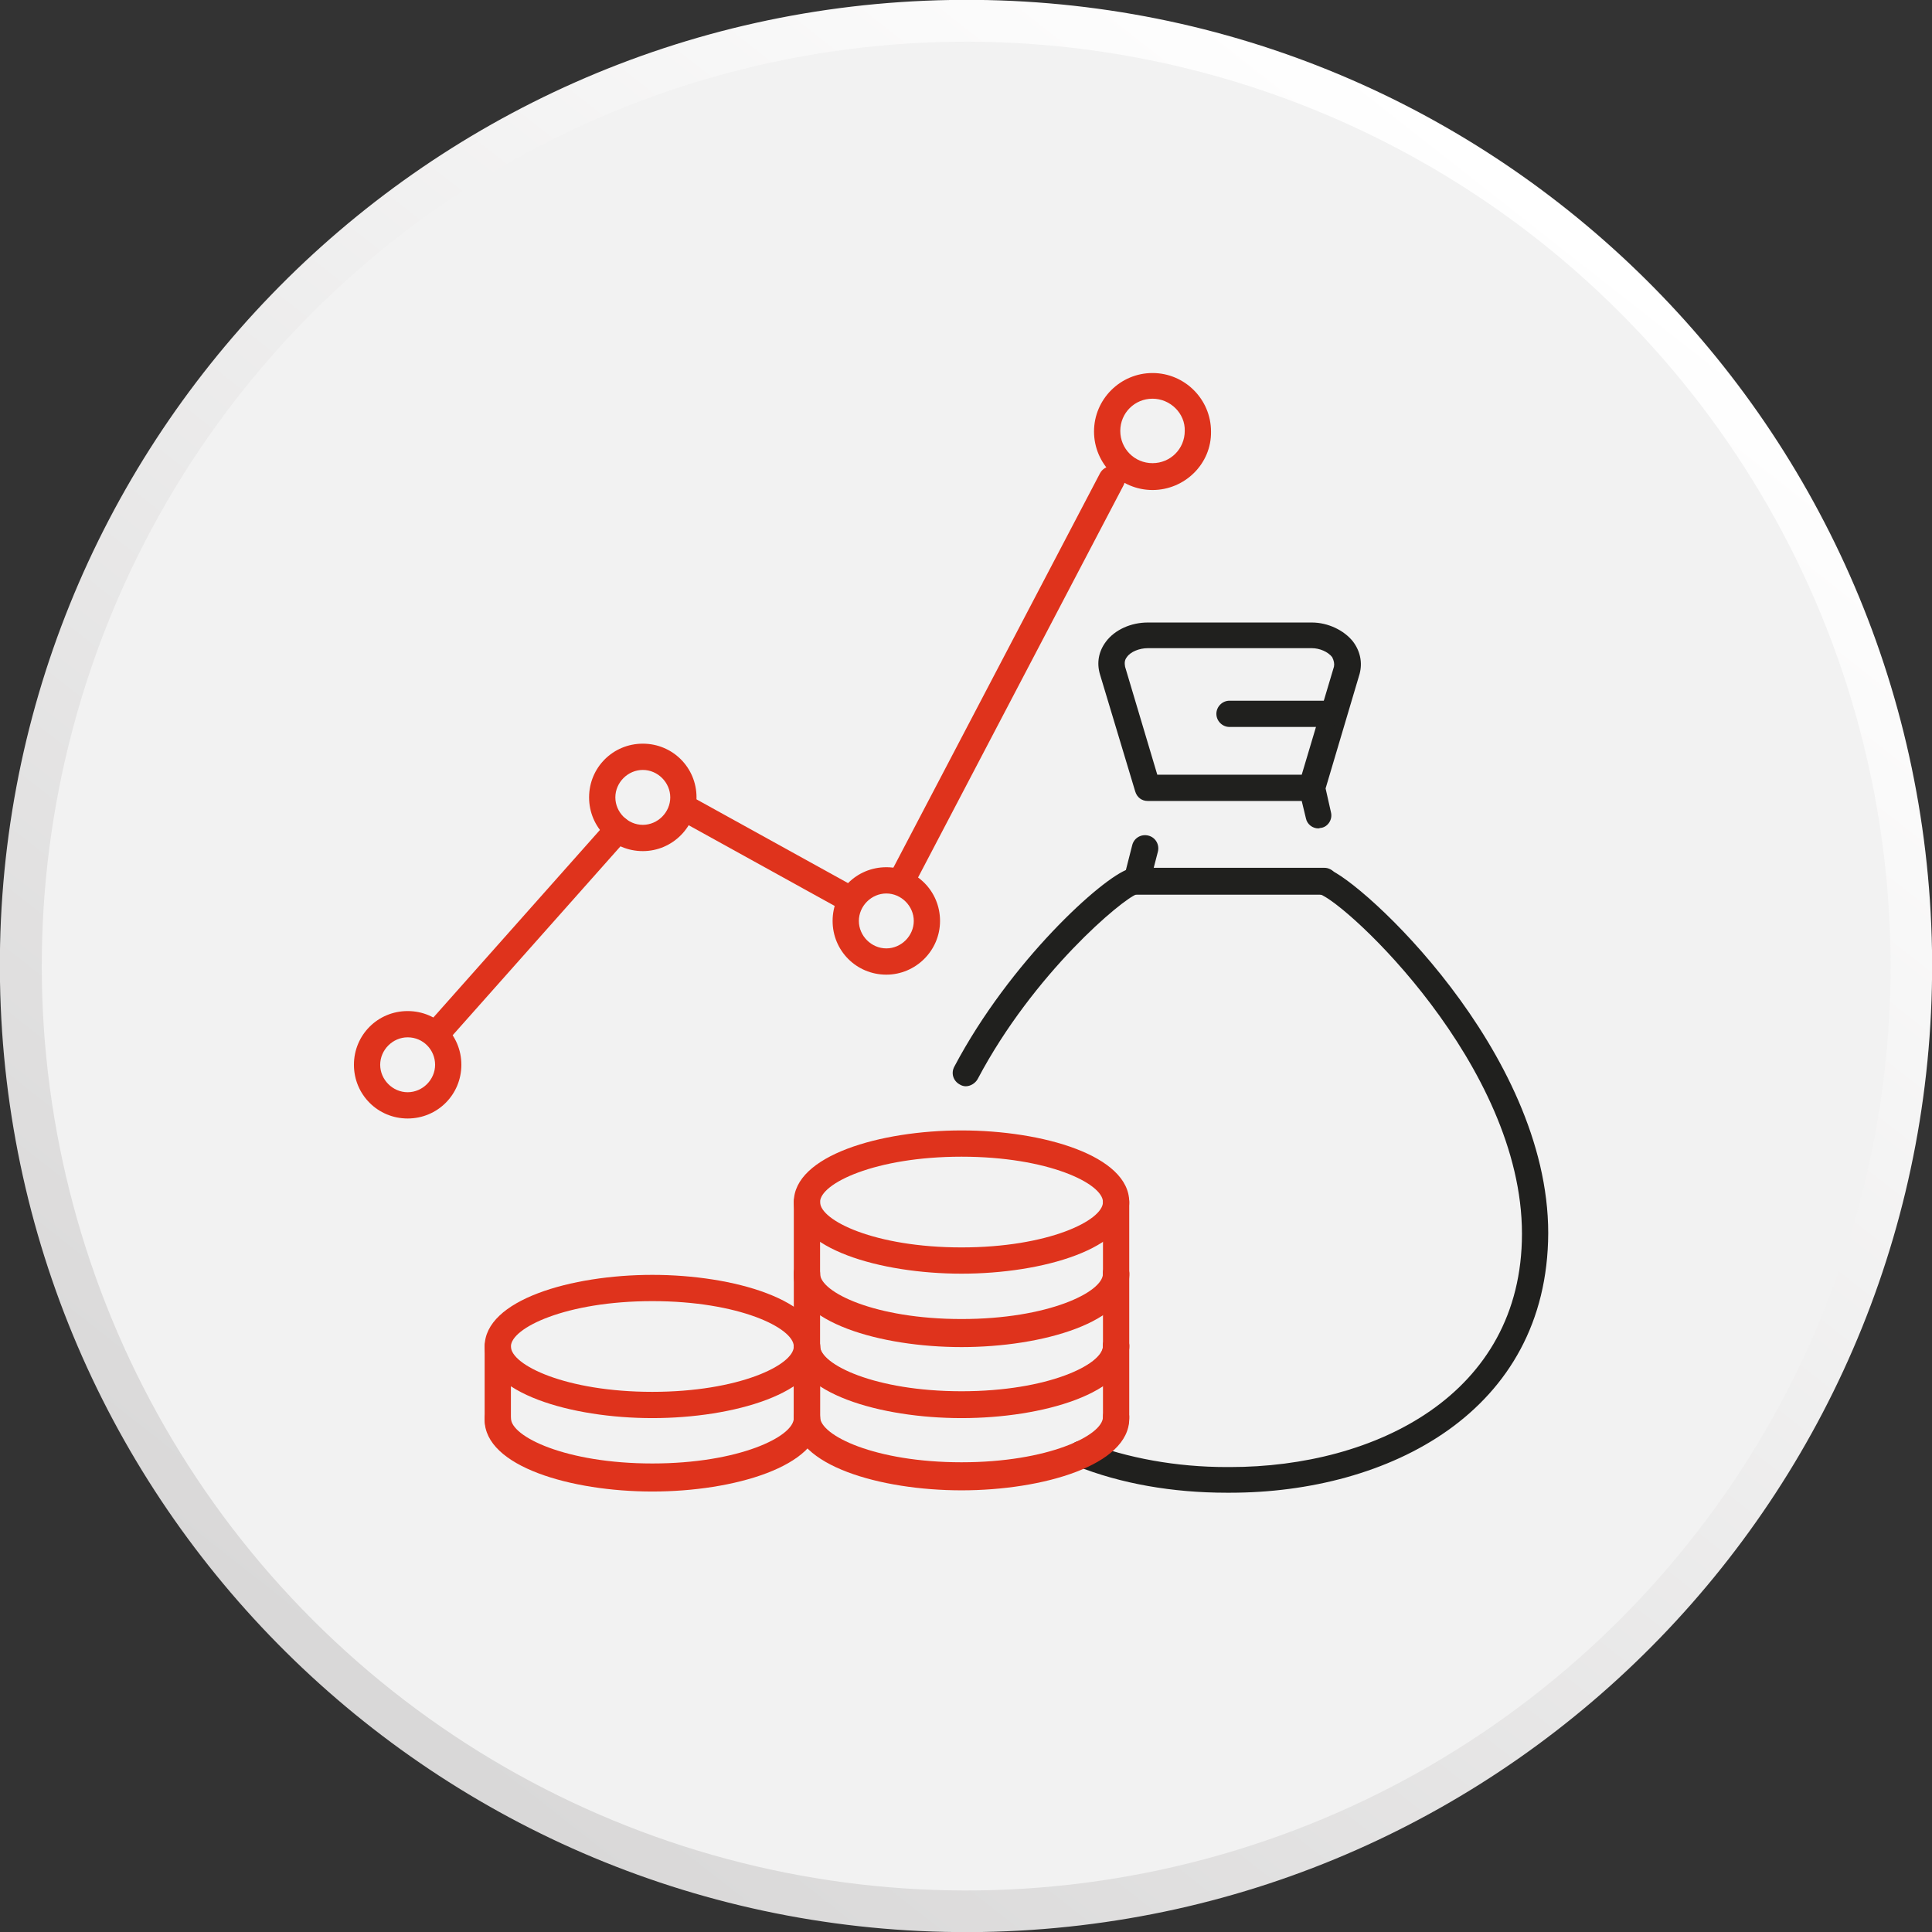<?xml version="1.0" encoding="utf-8"?>
<!-- Generator: Adobe Illustrator 26.0.3, SVG Export Plug-In . SVG Version: 6.00 Build 0)  -->
<svg version="1.1" id="Layer_1" xmlns="http://www.w3.org/2000/svg" xmlns:xlink="http://www.w3.org/1999/xlink" x="0px" y="0px"
	 viewBox="0 0 323.7 323.7" style="enable-background:new 0 0 323.7 323.7;" xml:space="preserve">
<rect x="0" y="0" width="323.7" height="323.7" fill="#333333" stroke="none"/>
<style type="text/css">
	.st0{fill:url(#SVGID_1_);}
	.st1{fill:#F2F2F2;}
	.st2{fill:#DF331C;}
	.st3{fill:#20201E;}
</style>
<g>
	
		<linearGradient id="SVGID_1_" gradientUnits="userSpaceOnUse" x1="7003.893" y1="-84.005" x2="7215.492" y2="176.646" gradientTransform="matrix(-1 1.650000e-02 1.650000e-02 1 7265.679 3.847)">
		<stop  offset="0" style="stop-color:#FFFFFF"/>
		<stop  offset="0.997" style="stop-color:#D7D6D6"/>
	</linearGradient>
	<path class="st0" d="M0,164.5c1.5,89.4,75.1,160.6,164.5,159.2c89.4-1.5,160.6-75.1,159.2-164.5C322.2,69.8,248.6-1.5,159.2,0
		C69.8,1.5-1.5,75.2,0,164.5z"/>
	
		<ellipse transform="matrix(0.707 -0.707 0.707 0.707 -67.047 161.864)" class="st1" cx="161.9" cy="161.9" rx="154.9" ry="154.9"/>
</g>
<g>
	<g>
		<path class="st2" d="M151.2,149.4c-0.3,0-0.7-0.1-1-0.3c-1.1-0.6-1.5-1.9-0.9-3l35-66.8c0.6-1.1,1.9-1.5,3-0.9
			c1.1,0.6,1.5,1.9,0.9,3l-35,66.8C152.7,148.9,152,149.4,151.2,149.4z"/>
		<path class="st2" d="M142.6,153c-0.4,0-0.7-0.1-1.1-0.3l-27.5-15.2c-1.1-0.6-1.4-1.9-0.9-3c0.6-1.1,1.9-1.4,3-0.9l27.5,15.2
			c1.1,0.6,1.4,1.9,0.9,3C144.2,152.6,143.4,153,142.6,153z"/>
		<path class="st2" d="M73.4,175.2c-0.5,0-1-0.2-1.5-0.6c-0.9-0.8-1-2.2-0.2-3.1l30.2-34c0.8-0.9,2.2-1,3.1-0.2
			c0.9,0.8,1,2.2,0.2,3.1l-30.2,34C74.6,174.9,74,175.2,73.4,175.2z"/>
		<path class="st2" d="M68.3,187.4c-5,0-9-4-9-9c0-5,4-9,9-9s9,4,9,9C77.3,183.4,73.3,187.4,68.3,187.4z M68.3,173.8
			c-2.5,0-4.6,2.1-4.6,4.6c0,2.5,2.1,4.6,4.6,4.6c2.5,0,4.6-2.1,4.6-4.6C72.9,175.9,70.9,173.8,68.3,173.8z"/>
		<path class="st2" d="M193.1,82.1c-5.4,0-9.8-4.4-9.8-9.8c0-5.4,4.4-9.8,9.8-9.8c5.4,0,9.8,4.4,9.8,9.8
			C203,77.7,198.5,82.1,193.1,82.1z M193.1,66.8c-3,0-5.4,2.4-5.4,5.4c0,3,2.4,5.4,5.4,5.4c3,0,5.4-2.4,5.4-5.4
			C198.6,69.3,196.1,66.8,193.1,66.8z"/>
		<path class="st2" d="M107.7,142.6c-5,0-9-4-9-9c0-5,4-9,9-9c5,0,9,4,9,9C116.7,138.5,112.7,142.6,107.7,142.6z M107.7,129
			c-2.5,0-4.6,2.1-4.6,4.6c0,2.5,2.1,4.6,4.6,4.6c2.5,0,4.6-2.1,4.6-4.6C112.3,131.1,110.2,129,107.7,129z"/>
		<path class="st2" d="M148.5,163.3c-5,0-9-4-9-9s4-9,9-9c5,0,9,4,9,9S153.4,163.3,148.5,163.3z M148.5,149.7
			c-2.5,0-4.6,2.1-4.6,4.6c0,2.5,2.1,4.6,4.6,4.6c2.5,0,4.6-2.1,4.6-4.6C153.1,151.8,151,149.7,148.5,149.7z"/>
	</g>
	<g>
		<g>
			<path class="st3" d="M161.8,182c-0.3,0-0.7-0.1-1-0.3c-1.1-0.6-1.5-1.9-0.9-3c9.3-17.6,24.8-31.7,29.2-33.1
				c1.2-0.4,2.4,0.2,2.8,1.4c0.4,1.1-0.2,2.4-1.4,2.8c-2.4,0.8-17.3,13.2-26.7,31C163.4,181.5,162.6,182,161.8,182z"/>
			<path class="st3" d="M206.1,250.1h-0.6c-9,0-17.7-1.5-25.2-4.5c-1.1-0.4-1.7-1.7-1.2-2.8c0.4-1.1,1.7-1.7,2.8-1.2
				c7,2.7,15.2,4.2,23.6,4.2h0.6c24.3,0,48.9-12.1,48.9-39.1c0-28.2-29.3-55.3-33.9-56.9c-1.1-0.4-1.8-1.6-1.4-2.8
				c0.4-1.1,1.6-1.8,2.8-1.4c5.6,1.9,36.9,30.5,36.9,61C259.3,236.6,232.6,250.1,206.1,250.1z"/>
			<path class="st3" d="M221.8,149.9h-31.4c-0.7,0-1.3-0.3-1.7-0.9c-0.4-0.5-0.6-1.2-0.4-1.9l1.4-5.5c0.3-1.2,1.5-1.9,2.7-1.6
				c1.2,0.3,1.9,1.5,1.6,2.7l-0.7,2.7h28.6c1.2,0,2.2,1,2.2,2.2C224,148.9,223,149.9,221.8,149.9z"/>
			<path class="st3" d="M220.9,138.8c-1,0-1.9-0.7-2.1-1.7l-0.7-2.9h-25.8c-1,0-1.8-0.6-2.1-1.6l-5.9-19.6c-0.6-2-0.2-3.9,1-5.5
				c1.5-2,4.2-3.2,7-3.2h27.5c2.7,0,5.4,1.3,6.9,3.2c1.2,1.6,1.6,3.5,1.1,5.4l-5.7,19.2l0.9,4c0.3,1.2-0.5,2.4-1.6,2.6
				C221.2,138.7,221,138.8,220.9,138.8z M193.9,129.8h24.2l5.4-18.1c0.1-0.5,0-1-0.3-1.6c-0.7-0.9-2.1-1.5-3.4-1.5h-27.5
				c-1.4,0-2.9,0.6-3.5,1.5c-0.4,0.5-0.4,1-0.3,1.6L193.9,129.8z"/>
		</g>
		<path class="st3" d="M222.3,121.8H206c-1.2,0-2.2-1-2.2-2.2c0-1.2,1-2.2,2.2-2.2h16.3c1.2,0,2.2,1,2.2,2.2
			C224.5,120.8,223.6,121.8,222.3,121.8z"/>
	</g>
	<g>
		<g>
			<g>
				<g>
					<path class="st2" d="M161.1,249.4c-13.6,0-28.1-4.2-28.1-12c0-1.2,1-2.2,2.2-2.2c1.2,0,2.2,1,2.2,2.2c0,3.1,9.2,7.6,23.7,7.6
						c14.5,0,23.7-4.5,23.7-7.6c0-1.2,1-2.2,2.2-2.2s2.2,1,2.2,2.2C189.2,245.2,174.7,249.4,161.1,249.4z"/>
				</g>
				<g>
					<path class="st2" d="M161.1,237.5c-13.6,0-28.1-4.2-28.1-12c0-1.2,1-2.2,2.2-2.2c1.2,0,2.2,1,2.2,2.2c0,3.1,9.2,7.6,23.7,7.6
						c14.5,0,23.7-4.5,23.7-7.6c0-1.2,1-2.2,2.2-2.2s2.2,1,2.2,2.2C189.2,233.3,174.7,237.5,161.1,237.5z"/>
					<path class="st2" d="M161.1,249.7c-13.6,0-28.1-4.2-28.1-12v-12.3c0-1.2,1-2.2,2.2-2.2c1.2,0,2.2,1,2.2,2.2v12.3
						c0,3.1,9.2,7.6,23.7,7.6c14.5,0,23.7-4.5,23.7-7.6v-12.3c0-1.2,1-2.2,2.2-2.2s2.2,1,2.2,2.2v12.3
						C189.2,245.5,174.7,249.7,161.1,249.7z"/>
				</g>
			</g>
			<g>
				<g>
					<path class="st2" d="M161.1,225.4c-13.6,0-28.1-4.2-28.1-12c0-1.2,1-2.2,2.2-2.2c1.2,0,2.2,1,2.2,2.2c0,3.1,9.2,7.6,23.7,7.6
						c14.5,0,23.7-4.5,23.7-7.6c0-1.2,1-2.2,2.2-2.2s2.2,1,2.2,2.2C189.2,221.1,174.7,225.4,161.1,225.4z"/>
					<path class="st2" d="M161.1,237.6c-13.6,0-28.1-4.2-28.1-12v-12.3c0-1.2,1-2.2,2.2-2.2c1.2,0,2.2,1,2.2,2.2v12.3
						c0,3.1,9.2,7.6,23.7,7.6c14.5,0,23.7-4.5,23.7-7.6v-12.3c0-1.2,1-2.2,2.2-2.2s2.2,1,2.2,2.2v12.3
						C189.2,233.4,174.7,237.6,161.1,237.6z"/>
				</g>
				<g>
					<path class="st2" d="M161.1,213.4c-13.6,0-28.1-4.2-28.1-12c0-7.8,14.5-12,28.1-12c13.6,0,28.1,4.2,28.1,12
						C189.2,209.2,174.7,213.4,161.1,213.4z M161.1,193.8c-14.5,0-23.7,4.5-23.7,7.6c0,3.1,9.2,7.6,23.7,7.6
						c14.5,0,23.7-4.5,23.7-7.6C184.8,198.3,175.6,193.8,161.1,193.8z"/>
					<path class="st2" d="M161.1,225.7c-13.6,0-28.1-4.2-28.1-12v-12.3c0-1.2,1-2.2,2.2-2.2c1.2,0,2.2,1,2.2,2.2v12.3
						c0,3.1,9.2,7.6,23.7,7.6c14.5,0,23.7-4.5,23.7-7.6v-12.3c0-1.2,1-2.2,2.2-2.2s2.2,1,2.2,2.2v12.3
						C189.2,221.5,174.7,225.7,161.1,225.7z"/>
				</g>
			</g>
		</g>
		<g>
			<g>
				<g>
					<path class="st2" d="M109.3,249.6c-13.6,0-28.1-4.2-28.1-12c0-1.2,1-2.2,2.2-2.2c1.2,0,2.2,1,2.2,2.2c0,3.1,9.2,7.6,23.7,7.6
						s23.7-4.5,23.7-7.6c0-1.2,1-2.2,2.2-2.2c1.2,0,2.2,1,2.2,2.2C137.4,245.4,122.9,249.6,109.3,249.6z"/>
				</g>
				<g>
					<path class="st2" d="M109.3,237.6c-13.6,0-28.1-4.2-28.1-12c0-7.8,14.5-12,28.1-12s28.1,4.2,28.1,12
						C137.4,233.4,122.9,237.6,109.3,237.6z M109.3,218c-14.5,0-23.7,4.5-23.7,7.6s9.2,7.6,23.7,7.6s23.7-4.5,23.7-7.6
						S123.8,218,109.3,218z"/>
					<path class="st2" d="M109.3,249.9c-13.6,0-28.1-4.2-28.1-12v-12.3c0-1.2,1-2.2,2.2-2.2c1.2,0,2.2,1,2.2,2.2v12.3
						c0,3.1,9.2,7.6,23.7,7.6s23.7-4.5,23.7-7.6v-12.3c0-1.2,1-2.2,2.2-2.2c1.2,0,2.2,1,2.2,2.2v12.3
						C137.4,245.7,122.9,249.9,109.3,249.9z"/>
				</g>
			</g>
		</g>
	</g>
</g>
</svg>
